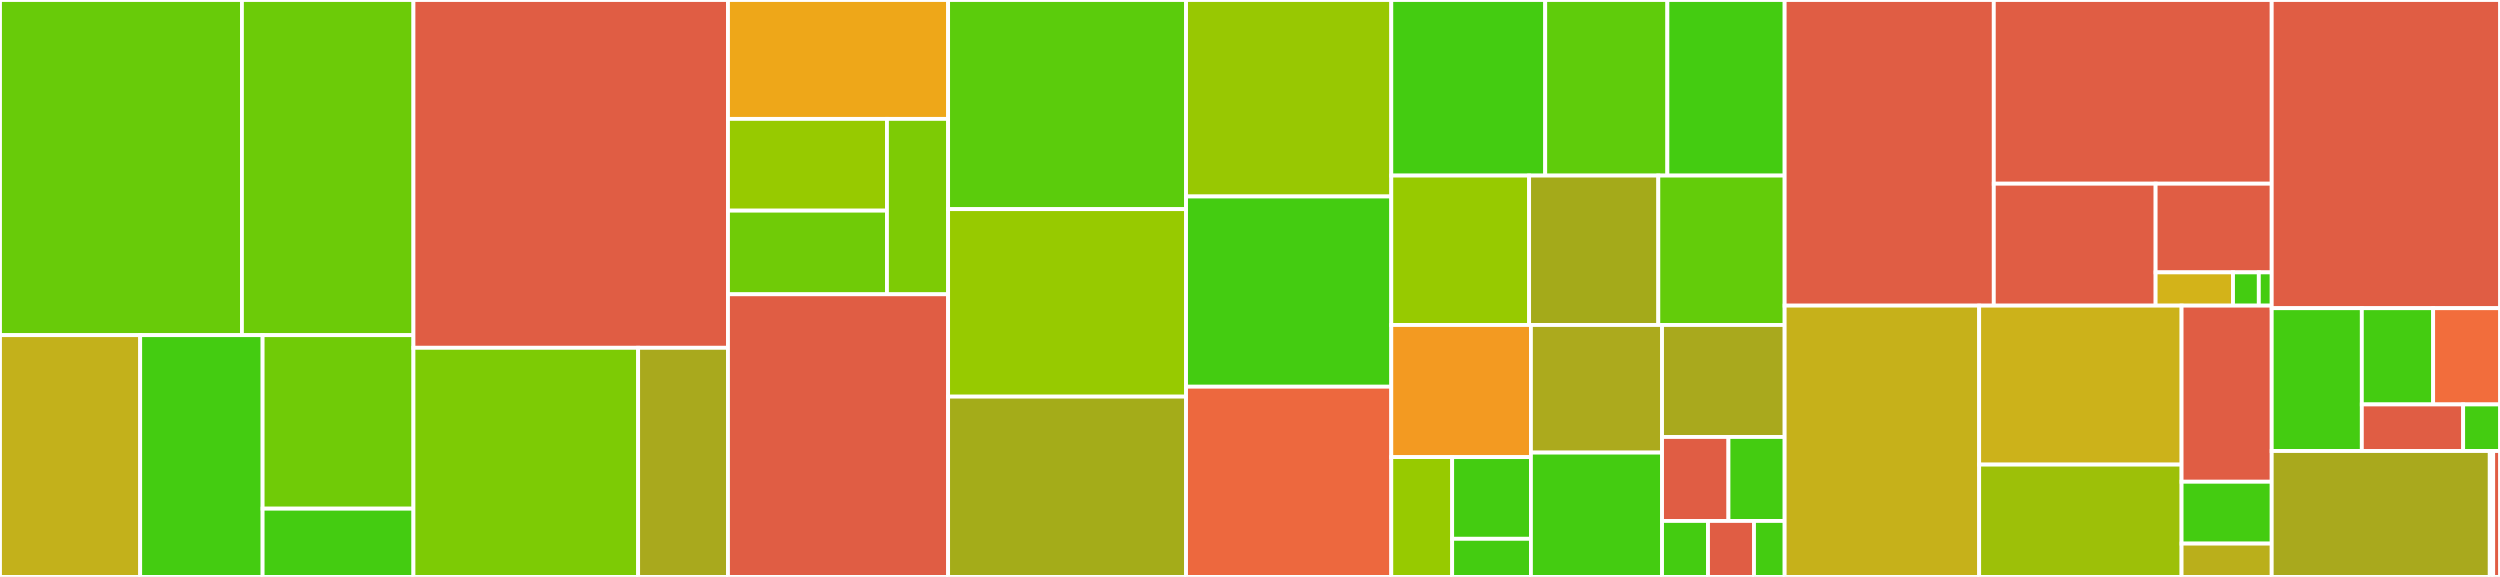 <svg baseProfile="full" width="650" height="150" viewBox="0 0 650 150" version="1.1"
xmlns="http://www.w3.org/2000/svg" xmlns:ev="http://www.w3.org/2001/xml-events"
xmlns:xlink="http://www.w3.org/1999/xlink">

<rect x="0" y="0" width="650" height="150" fill="#333333" stroke="none"/>

<style>rect.s{mask:url(#mask);}</style>
<defs>
  <pattern id="white" width="4" height="4" patternUnits="userSpaceOnUse" patternTransform="rotate(45)">
    <rect width="2" height="2" transform="translate(0,0)" fill="white"></rect>
  </pattern>
  <mask id="mask">
    <rect x="0" y="0" width="100%" height="100%" fill="url(#white)"></rect>
  </mask>
</defs>

<rect x="0" y="0" width="62.9" height="87.14" fill="#68cb09" stroke="white" stroke-width="1" class=" tooltipped" data-content="src/impl/pooling_direct.jl"><title>src/impl/pooling_direct.jl</title></rect>
<rect x="62.9" y="0" width="44.596" height="87.14" fill="#6ccb08" stroke="white" stroke-width="1" class=" tooltipped" data-content="src/impl/conv_im2col.jl"><title>src/impl/conv_im2col.jl</title></rect>
<rect x="0" y="87.14" width="36.447" height="62.86" fill="#c3b11b" stroke="white" stroke-width="1" class=" tooltipped" data-content="src/impl/conv_direct.jl"><title>src/impl/conv_direct.jl</title></rect>
<rect x="36.447" y="87.14" width="31.833" height="62.86" fill="#4c1" stroke="white" stroke-width="1" class=" tooltipped" data-content="src/impl/depthwiseconv_direct.jl"><title>src/impl/depthwiseconv_direct.jl</title></rect>
<rect x="68.28" y="87.14" width="39.215" height="45.111" fill="#70cb07" stroke="white" stroke-width="1" class=" tooltipped" data-content="src/impl/depthwiseconv_im2col.jl"><title>src/impl/depthwiseconv_im2col.jl</title></rect>
<rect x="68.28" y="132.251" width="39.215" height="17.749" fill="#4c1" stroke="white" stroke-width="1" class=" tooltipped" data-content="src/impl/padding_edges.jl"><title>src/impl/padding_edges.jl</title></rect>
<rect x="107.496" y="0" width="81.782" height="90.426" fill="#e05d44" stroke="white" stroke-width="1" class=" tooltipped" data-content="src/upsample.jl"><title>src/upsample.jl</title></rect>
<rect x="107.496" y="90.426" width="58.415" height="59.574" fill="#7dcb05" stroke="white" stroke-width="1" class=" tooltipped" data-content="src/batched/batchedmul.jl"><title>src/batched/batchedmul.jl</title></rect>
<rect x="165.911" y="90.426" width="23.366" height="59.574" fill="#a9a91d" stroke="white" stroke-width="1" class=" tooltipped" data-content="src/batched/batchedadjtrans.jl"><title>src/batched/batchedadjtrans.jl</title></rect>
<rect x="189.277" y="0" width="57.228" height="30.912" fill="#eea719" stroke="white" stroke-width="1" class=" tooltipped" data-content="src/dim_helpers/ConvDims.jl"><title>src/dim_helpers/ConvDims.jl</title></rect>
<rect x="189.277" y="30.912" width="41.331" height="23.857" fill="#97ca00" stroke="white" stroke-width="1" class=" tooltipped" data-content="src/dim_helpers/DenseConvDims.jl"><title>src/dim_helpers/DenseConvDims.jl</title></rect>
<rect x="189.277" y="54.769" width="41.331" height="21.752" fill="#70cb07" stroke="white" stroke-width="1" class=" tooltipped" data-content="src/dim_helpers/DepthwiseConvDims.jl"><title>src/dim_helpers/DepthwiseConvDims.jl</title></rect>
<rect x="230.608" y="30.912" width="15.897" height="45.608" fill="#7dcb05" stroke="white" stroke-width="1" class=" tooltipped" data-content="src/dim_helpers/PoolDims.jl"><title>src/dim_helpers/PoolDims.jl</title></rect>
<rect x="189.277" y="76.52" width="57.228" height="73.48" fill="#e05d44" stroke="white" stroke-width="1" class=" tooltipped" data-content="src/scatter.jl"><title>src/scatter.jl</title></rect>
<rect x="246.505" y="0" width="61.868" height="54.375" fill="#5bcc0c" stroke="white" stroke-width="1" class=" tooltipped" data-content="src/sampling.jl"><title>src/sampling.jl</title></rect>
<rect x="246.505" y="54.375" width="61.868" height="48.75" fill="#97ca00" stroke="white" stroke-width="1" class=" tooltipped" data-content="src/padding.jl"><title>src/padding.jl</title></rect>
<rect x="246.505" y="103.125" width="61.868" height="46.875" fill="#a4ac19" stroke="white" stroke-width="1" class=" tooltipped" data-content="src/rotation.jl"><title>src/rotation.jl</title></rect>
<rect x="308.373" y="0" width="53.361" height="51.087" fill="#98c802" stroke="white" stroke-width="1" class=" tooltipped" data-content="src/conv.jl"><title>src/conv.jl</title></rect>
<rect x="308.373" y="51.087" width="53.361" height="49.457" fill="#4c1" stroke="white" stroke-width="1" class=" tooltipped" data-content="src/activations.jl"><title>src/activations.jl</title></rect>
<rect x="308.373" y="100.543" width="53.361" height="49.457" fill="#ed683e" stroke="white" stroke-width="1" class=" tooltipped" data-content="src/fold.jl"><title>src/fold.jl</title></rect>
<rect x="361.734" y="0" width="40.021" height="45.652" fill="#4c1" stroke="white" stroke-width="1" class=" tooltipped" data-content="src/ctc.jl"><title>src/ctc.jl</title></rect>
<rect x="401.755" y="0" width="31.763" height="45.652" fill="#5fcc0b" stroke="white" stroke-width="1" class=" tooltipped" data-content="src/gemm.jl"><title>src/gemm.jl</title></rect>
<rect x="433.517" y="0" width="30.492" height="45.652" fill="#4c1" stroke="white" stroke-width="1" class=" tooltipped" data-content="src/dropout.jl"><title>src/dropout.jl</title></rect>
<rect x="361.734" y="45.652" width="35.834" height="38.847" fill="#97ca00" stroke="white" stroke-width="1" class=" tooltipped" data-content="src/softmax.jl"><title>src/softmax.jl</title></rect>
<rect x="397.568" y="45.652" width="33.594" height="38.847" fill="#a4aa1a" stroke="white" stroke-width="1" class=" tooltipped" data-content="src/dim_helpers.jl"><title>src/dim_helpers.jl</title></rect>
<rect x="431.162" y="45.652" width="32.848" height="38.847" fill="#63cc0a" stroke="white" stroke-width="1" class=" tooltipped" data-content="src/attention.jl"><title>src/attention.jl</title></rect>
<rect x="361.734" y="84.499" width="36.306" height="34.348" fill="#f39a21" stroke="white" stroke-width="1" class=" tooltipped" data-content="src/utils.jl"><title>src/utils.jl</title></rect>
<rect x="361.734" y="118.847" width="15.826" height="31.153" fill="#97ca00" stroke="white" stroke-width="1" class=" tooltipped" data-content="src/audio/mel.jl"><title>src/audio/mel.jl</title></rect>
<rect x="377.56" y="118.847" width="20.48" height="21.241" fill="#4c1" stroke="white" stroke-width="1" class=" tooltipped" data-content="src/audio/spectrogram.jl"><title>src/audio/spectrogram.jl</title></rect>
<rect x="377.56" y="140.088" width="20.48" height="9.912" fill="#4c1" stroke="white" stroke-width="1" class=" tooltipped" data-content="src/audio/stft.jl"><title>src/audio/stft.jl</title></rect>
<rect x="398.04" y="84.499" width="34.092" height="33.176" fill="#acaa1d" stroke="white" stroke-width="1" class=" tooltipped" data-content="src/pooling.jl"><title>src/pooling.jl</title></rect>
<rect x="398.04" y="117.675" width="34.092" height="32.325" fill="#4c1" stroke="white" stroke-width="1" class=" tooltipped" data-content="src/bias_act.jl"><title>src/bias_act.jl</title></rect>
<rect x="432.131" y="84.499" width="31.878" height="29.112" fill="#a9a91d" stroke="white" stroke-width="1" class=" tooltipped" data-content="src/gather.jl"><title>src/gather.jl</title></rect>
<rect x="432.131" y="113.611" width="17.267" height="21.834" fill="#e05d44" stroke="white" stroke-width="1" class=" tooltipped" data-content="src/deprecations.jl"><title>src/deprecations.jl</title></rect>
<rect x="449.399" y="113.611" width="14.611" height="21.834" fill="#4c1" stroke="white" stroke-width="1" class=" tooltipped" data-content="src/conv_bias_act.jl"><title>src/conv_bias_act.jl</title></rect>
<rect x="432.131" y="135.444" width="11.954" height="14.556" fill="#4c1" stroke="white" stroke-width="1" class=" tooltipped" data-content="src/functions.jl"><title>src/functions.jl</title></rect>
<rect x="444.086" y="135.444" width="11.954" height="14.556" fill="#e05d44" stroke="white" stroke-width="1" class=" tooltipped" data-content="src/normalization.jl"><title>src/normalization.jl</title></rect>
<rect x="456.04" y="135.444" width="7.97" height="14.556" fill="#4c1" stroke="white" stroke-width="1" class=" tooltipped" data-content="src/NNlib.jl"><title>src/NNlib.jl</title></rect>
<rect x="464.01" y="0" width="54.377" height="79.466" fill="#e05d44" stroke="white" stroke-width="1" class=" tooltipped" data-content="ext/NNlibCUDAExt/ctc.jl"><title>ext/NNlibCUDAExt/ctc.jl</title></rect>
<rect x="518.386" y="0" width="72.259" height="47.76" fill="#e05d44" stroke="white" stroke-width="1" class=" tooltipped" data-content="ext/NNlibCUDAExt/scatter.jl"><title>ext/NNlibCUDAExt/scatter.jl</title></rect>
<rect x="518.386" y="47.76" width="42.075" height="31.706" fill="#e05d44" stroke="white" stroke-width="1" class=" tooltipped" data-content="ext/NNlibCUDAExt/sampling.jl"><title>ext/NNlibCUDAExt/sampling.jl</title></rect>
<rect x="560.461" y="47.76" width="30.184" height="23.059" fill="#e05d44" stroke="white" stroke-width="1" class=" tooltipped" data-content="ext/NNlibCUDAExt/utils.jl"><title>ext/NNlibCUDAExt/utils.jl</title></rect>
<rect x="560.461" y="70.819" width="20.123" height="8.647" fill="#d3b319" stroke="white" stroke-width="1" class=" tooltipped" data-content="ext/NNlibCUDAExt/batchedadjtrans.jl"><title>ext/NNlibCUDAExt/batchedadjtrans.jl</title></rect>
<rect x="580.584" y="70.819" width="6.708" height="8.647" fill="#4c1" stroke="white" stroke-width="1" class=" tooltipped" data-content="ext/NNlibCUDAExt/batchedmul.jl"><title>ext/NNlibCUDAExt/batchedmul.jl</title></rect>
<rect x="587.292" y="70.819" width="3.354" height="8.647" fill="#4c1" stroke="white" stroke-width="1" class=" tooltipped" data-content="ext/NNlibCUDAExt/NNlibCUDAExt.jl"><title>ext/NNlibCUDAExt/NNlibCUDAExt.jl</title></rect>
<rect x="464.01" y="79.466" width="50.572" height="70.534" fill="#c6b11a" stroke="white" stroke-width="1" class=" tooltipped" data-content="ext/NNlibCUDACUDNNExt/conv.jl"><title>ext/NNlibCUDACUDNNExt/conv.jl</title></rect>
<rect x="514.582" y="79.466" width="52.628" height="41.329" fill="#ccb21a" stroke="white" stroke-width="1" class=" tooltipped" data-content="ext/NNlibCUDACUDNNExt/batchnorm.jl"><title>ext/NNlibCUDACUDNNExt/batchnorm.jl</title></rect>
<rect x="514.582" y="120.794" width="52.628" height="29.206" fill="#9dc008" stroke="white" stroke-width="1" class=" tooltipped" data-content="ext/NNlibCUDACUDNNExt/softmax.jl"><title>ext/NNlibCUDACUDNNExt/softmax.jl</title></rect>
<rect x="567.21" y="79.466" width="23.436" height="45.785" fill="#e05d44" stroke="white" stroke-width="1" class=" tooltipped" data-content="ext/NNlibCUDACUDNNExt/pooling.jl"><title>ext/NNlibCUDACUDNNExt/pooling.jl</title></rect>
<rect x="567.21" y="125.251" width="23.436" height="16.087" fill="#4c1" stroke="white" stroke-width="1" class=" tooltipped" data-content="ext/NNlibCUDACUDNNExt/activations.jl"><title>ext/NNlibCUDACUDNNExt/activations.jl</title></rect>
<rect x="567.21" y="141.338" width="23.436" height="8.662" fill="#baaf1b" stroke="white" stroke-width="1" class=" tooltipped" data-content="ext/NNlibCUDACUDNNExt/NNlibCUDACUDNNExt.jl"><title>ext/NNlibCUDACUDNNExt/NNlibCUDACUDNNExt.jl</title></rect>
<rect x="590.645" y="0" width="59.355" height="80.13" fill="#e05d44" stroke="white" stroke-width="1" class=" tooltipped" data-content="ext/NNlibEnzymeCoreExt/NNlibEnzymeCoreExt.jl"><title>ext/NNlibEnzymeCoreExt/NNlibEnzymeCoreExt.jl</title></rect>
<rect x="590.645" y="80.13" width="23.429" height="37.134" fill="#4c1" stroke="white" stroke-width="1" class=" tooltipped" data-content="ext/NNlibAMDGPUExt/conv.jl"><title>ext/NNlibAMDGPUExt/conv.jl</title></rect>
<rect x="614.075" y="80.13" width="18.542" height="25.025" fill="#4c1" stroke="white" stroke-width="1" class=" tooltipped" data-content="ext/NNlibAMDGPUExt/pool.jl"><title>ext/NNlibAMDGPUExt/pool.jl</title></rect>
<rect x="632.617" y="80.13" width="17.383" height="25.025" fill="#f26d3c" stroke="white" stroke-width="1" class=" tooltipped" data-content="ext/NNlibAMDGPUExt/NNlibAMDGPUExt.jl"><title>ext/NNlibAMDGPUExt/NNlibAMDGPUExt.jl</title></rect>
<rect x="614.075" y="105.155" width="26.345" height="12.109" fill="#e05d44" stroke="white" stroke-width="1" class=" tooltipped" data-content="ext/NNlibAMDGPUExt/batched_mul.jl"><title>ext/NNlibAMDGPUExt/batched_mul.jl</title></rect>
<rect x="640.42" y="105.155" width="9.58" height="12.109" fill="#4c1" stroke="white" stroke-width="1" class=" tooltipped" data-content="ext/NNlibAMDGPUExt/activations.jl"><title>ext/NNlibAMDGPUExt/activations.jl</title></rect>
<rect x="590.645" y="117.264" width="56.697" height="32.736" fill="#a9a91d" stroke="white" stroke-width="1" class=" tooltipped" data-content="ext/NNlibFFTWExt/stft.jl"><title>ext/NNlibFFTWExt/stft.jl</title></rect>
<rect x="647.342" y="117.264" width="0.886" height="32.736" fill="#4c1" stroke="white" stroke-width="1" class=" tooltipped" data-content="ext/NNlibFFTWExt/NNlibFFTWExt.jl"><title>ext/NNlibFFTWExt/NNlibFFTWExt.jl</title></rect>
<rect x="648.228" y="117.264" width="1.772" height="32.736" fill="#e05d44" stroke="white" stroke-width="1" class=" tooltipped" data-content="ext/NNlibForwardDiffExt.jl"><title>ext/NNlibForwardDiffExt.jl</title></rect>
</svg>